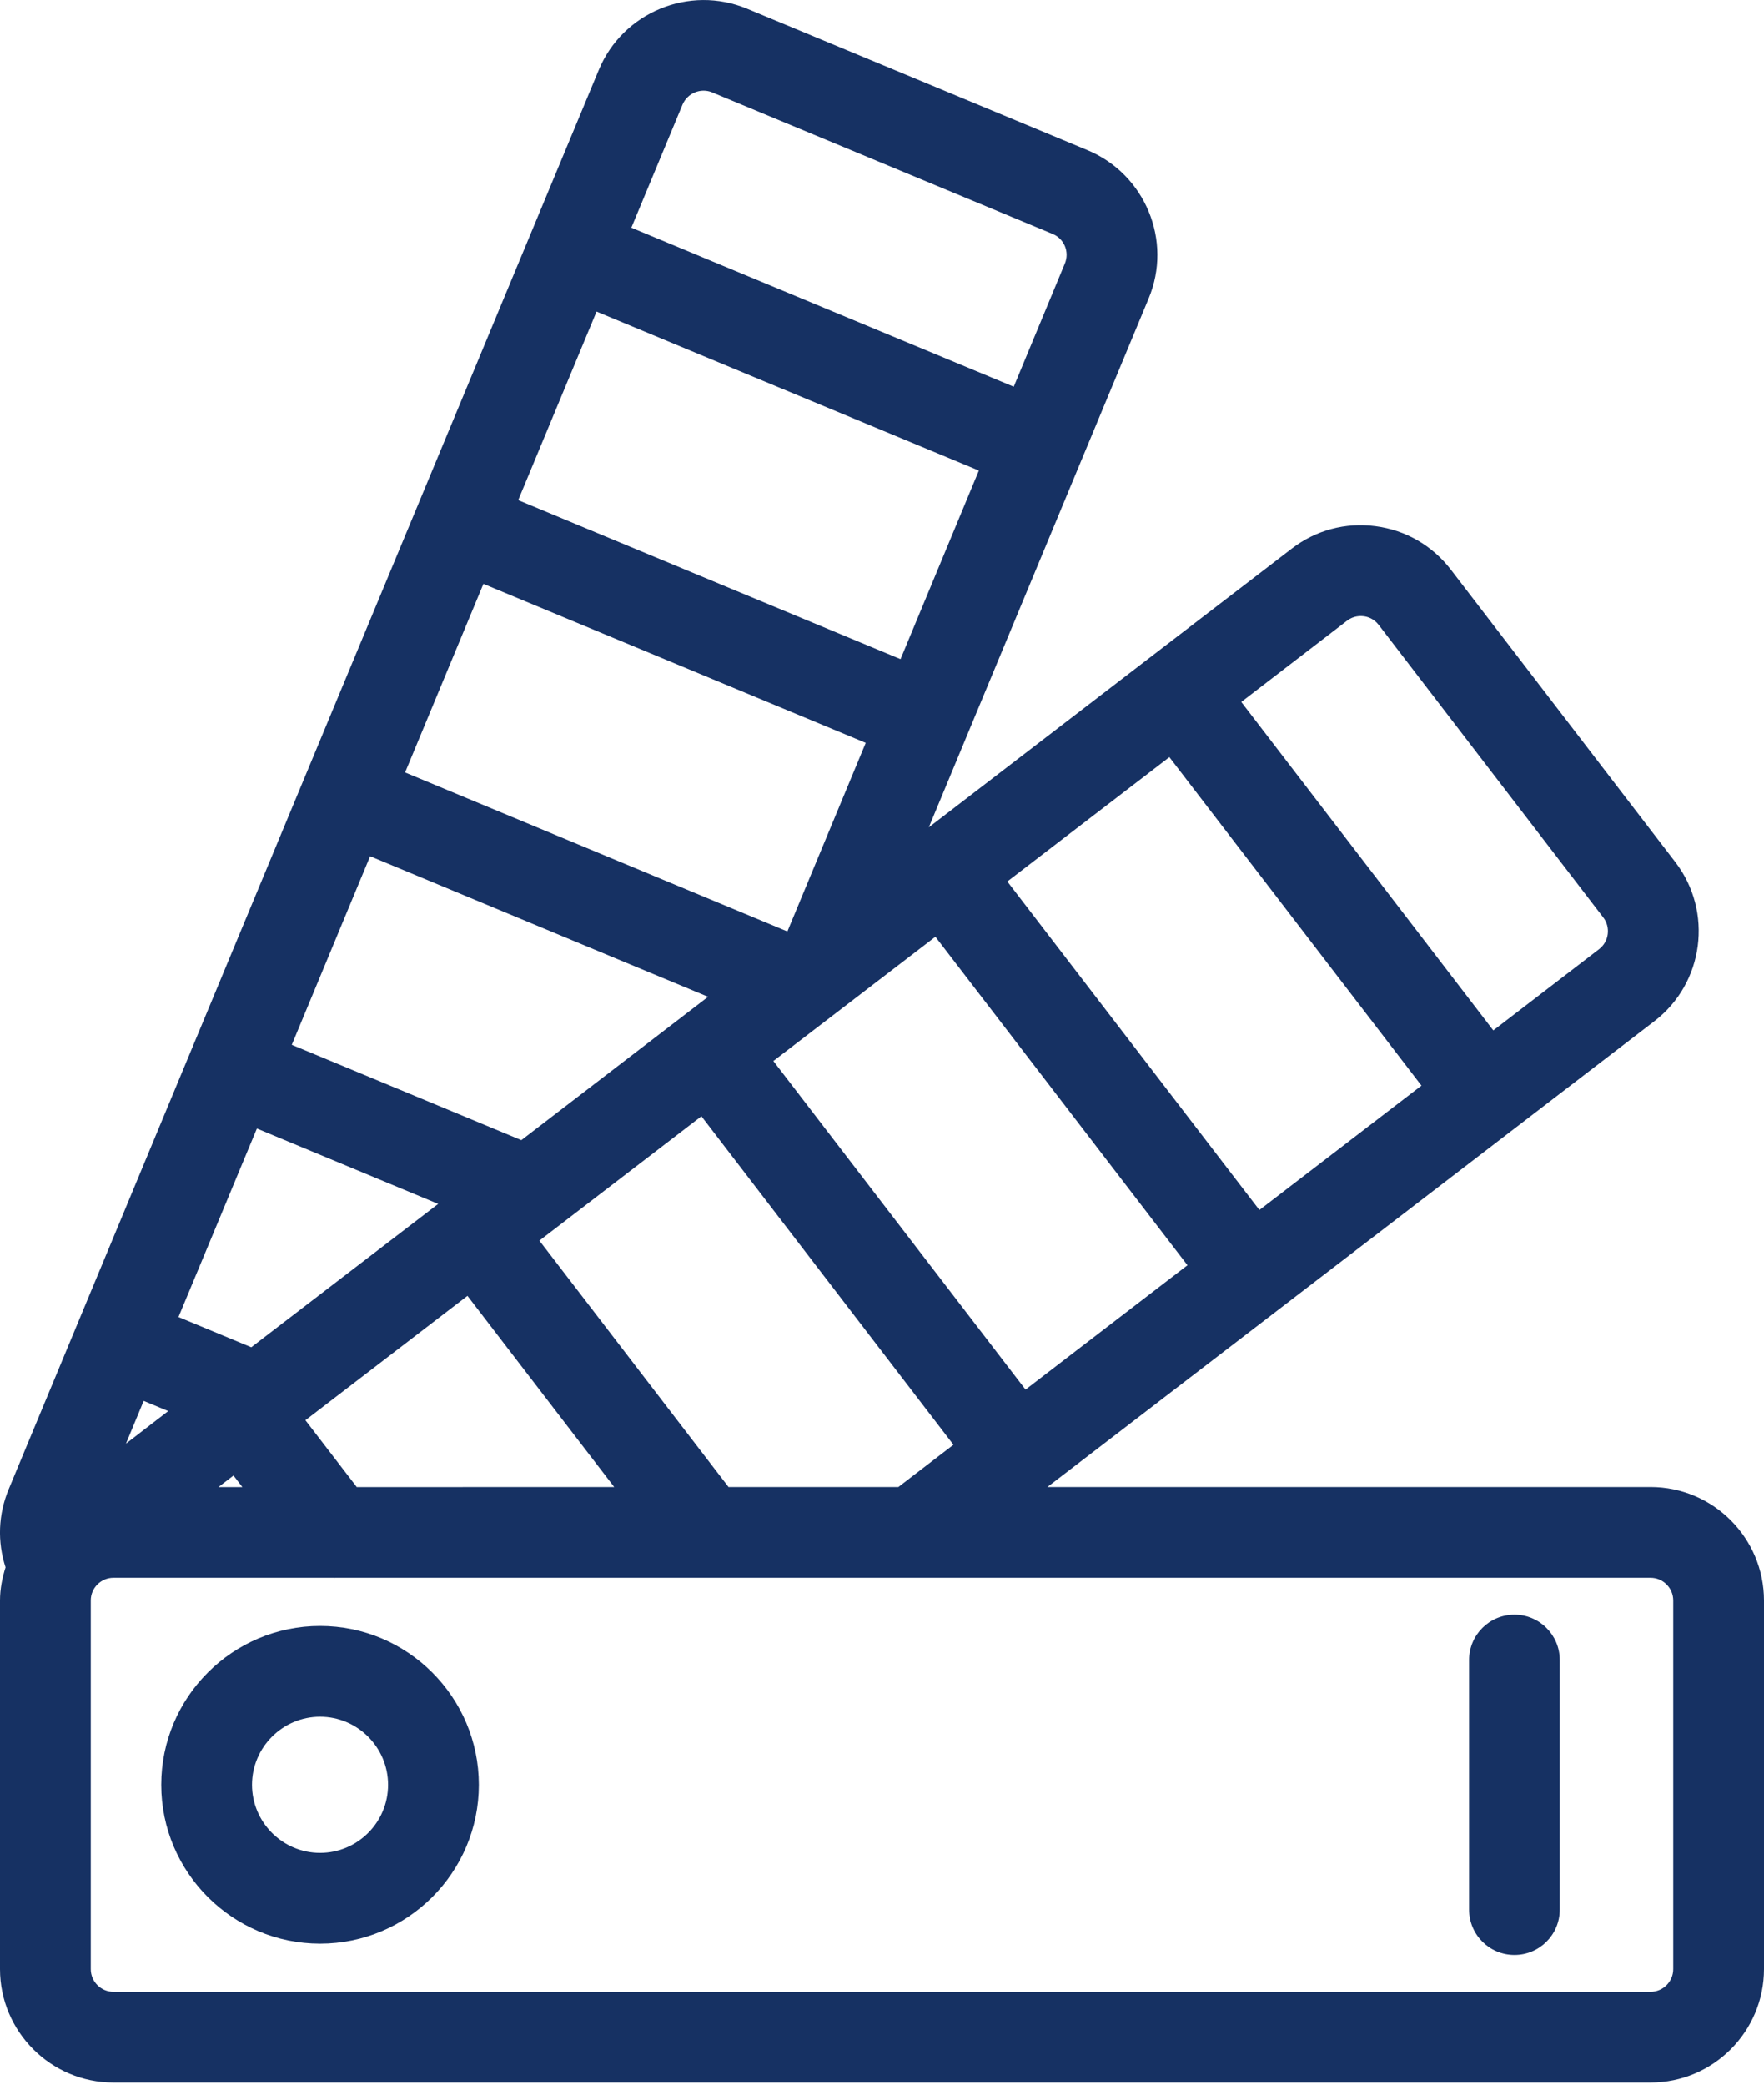 <svg xmlns="http://www.w3.org/2000/svg" fill="none" viewBox="0 0 22 26" height="26" width="22">
<path fill="#163163" d="M20.585 18.546H13.063L20.633 12.736C21.252 12.261 21.369 11.371 20.894 10.752L18.094 7.104C17.864 6.805 17.532 6.612 17.157 6.563C16.781 6.513 16.411 6.612 16.111 6.842L11.584 10.318L14.326 3.722C14.626 3.002 14.283 2.173 13.563 1.873L9.317 0.108C8.597 -0.19 7.767 0.151 7.468 0.872L0.109 18.572C-0.023 18.888 -0.034 19.23 0.069 19.548C0.028 19.679 0 19.816 0 19.961V24.559C0 25.339 0.635 25.974 1.415 25.974H20.585C21.366 25.974 22 25.339 22 24.559V19.961C22 19.182 21.366 18.546 20.585 18.546ZM9.086 18.546L6.727 15.473L8.748 13.922L11.891 18.019L11.204 18.546L9.086 18.546ZM4.449 18.546L3.809 17.713L5.83 16.162L7.66 18.546L4.449 18.547L4.449 18.546ZM1.792 17.472L2.098 17.599L1.571 18.005L1.792 17.472ZM3.204 14.075L5.465 15.015L3.134 16.803L2.226 16.426L3.204 14.075ZM4.616 10.679L8.831 12.432L6.502 14.22L3.639 13.031L4.616 10.679ZM6.029 7.282L10.797 9.265L9.82 11.617L5.052 9.634L6.029 7.282ZM7.44 3.886L12.208 5.869L11.231 8.221L6.463 6.238L7.44 3.886ZM14.584 9.443L17.728 13.54L15.707 15.091L12.563 10.994L14.584 9.443ZM14.81 15.78L12.79 17.331L9.645 13.233L11.666 11.683L14.81 15.78ZM2.912 18.403L3.023 18.547H2.724L2.912 18.403ZM16.799 7.742C16.88 7.68 16.965 7.68 17.008 7.686C17.052 7.691 17.133 7.713 17.195 7.794L19.995 11.442C20.09 11.565 20.067 11.743 19.943 11.838L18.624 12.851L15.481 8.755L16.799 7.742ZM8.882 1.152L13.128 2.918C13.273 2.977 13.341 3.143 13.28 3.288L12.643 4.823L7.874 2.84L8.512 1.305C8.573 1.161 8.739 1.093 8.882 1.152ZM20.868 24.559C20.868 24.715 20.741 24.842 20.585 24.842H1.415C1.259 24.842 1.132 24.715 1.132 24.559V19.961C1.132 19.805 1.259 19.678 1.415 19.678H4.162C4.165 19.678 4.168 19.679 4.172 19.679C4.174 19.679 4.176 19.678 4.178 19.678H20.585C20.741 19.678 20.868 19.805 20.868 19.961L20.868 24.559Z"></path>
<path fill="#163163" d="M3.992 20.279C2.9 20.279 2.011 21.168 2.011 22.26C2.011 23.352 2.9 24.241 3.992 24.241C5.084 24.241 5.972 23.352 5.972 22.26C5.972 21.168 5.084 20.279 3.992 20.279ZM3.992 23.109C3.524 23.109 3.143 22.727 3.143 22.26C3.143 21.793 3.524 21.411 3.992 21.411C4.459 21.411 4.84 21.793 4.84 22.26C4.84 22.729 4.459 23.109 3.992 23.109Z"></path>
<path fill="#163163" d="M18.888 20.138C18.575 20.138 18.322 20.391 18.322 20.704V23.816C18.322 24.129 18.575 24.382 18.888 24.382C19.2 24.382 19.453 24.129 19.453 23.816V20.704C19.453 20.392 19.2 20.138 18.888 20.138Z"></path>
</svg>

